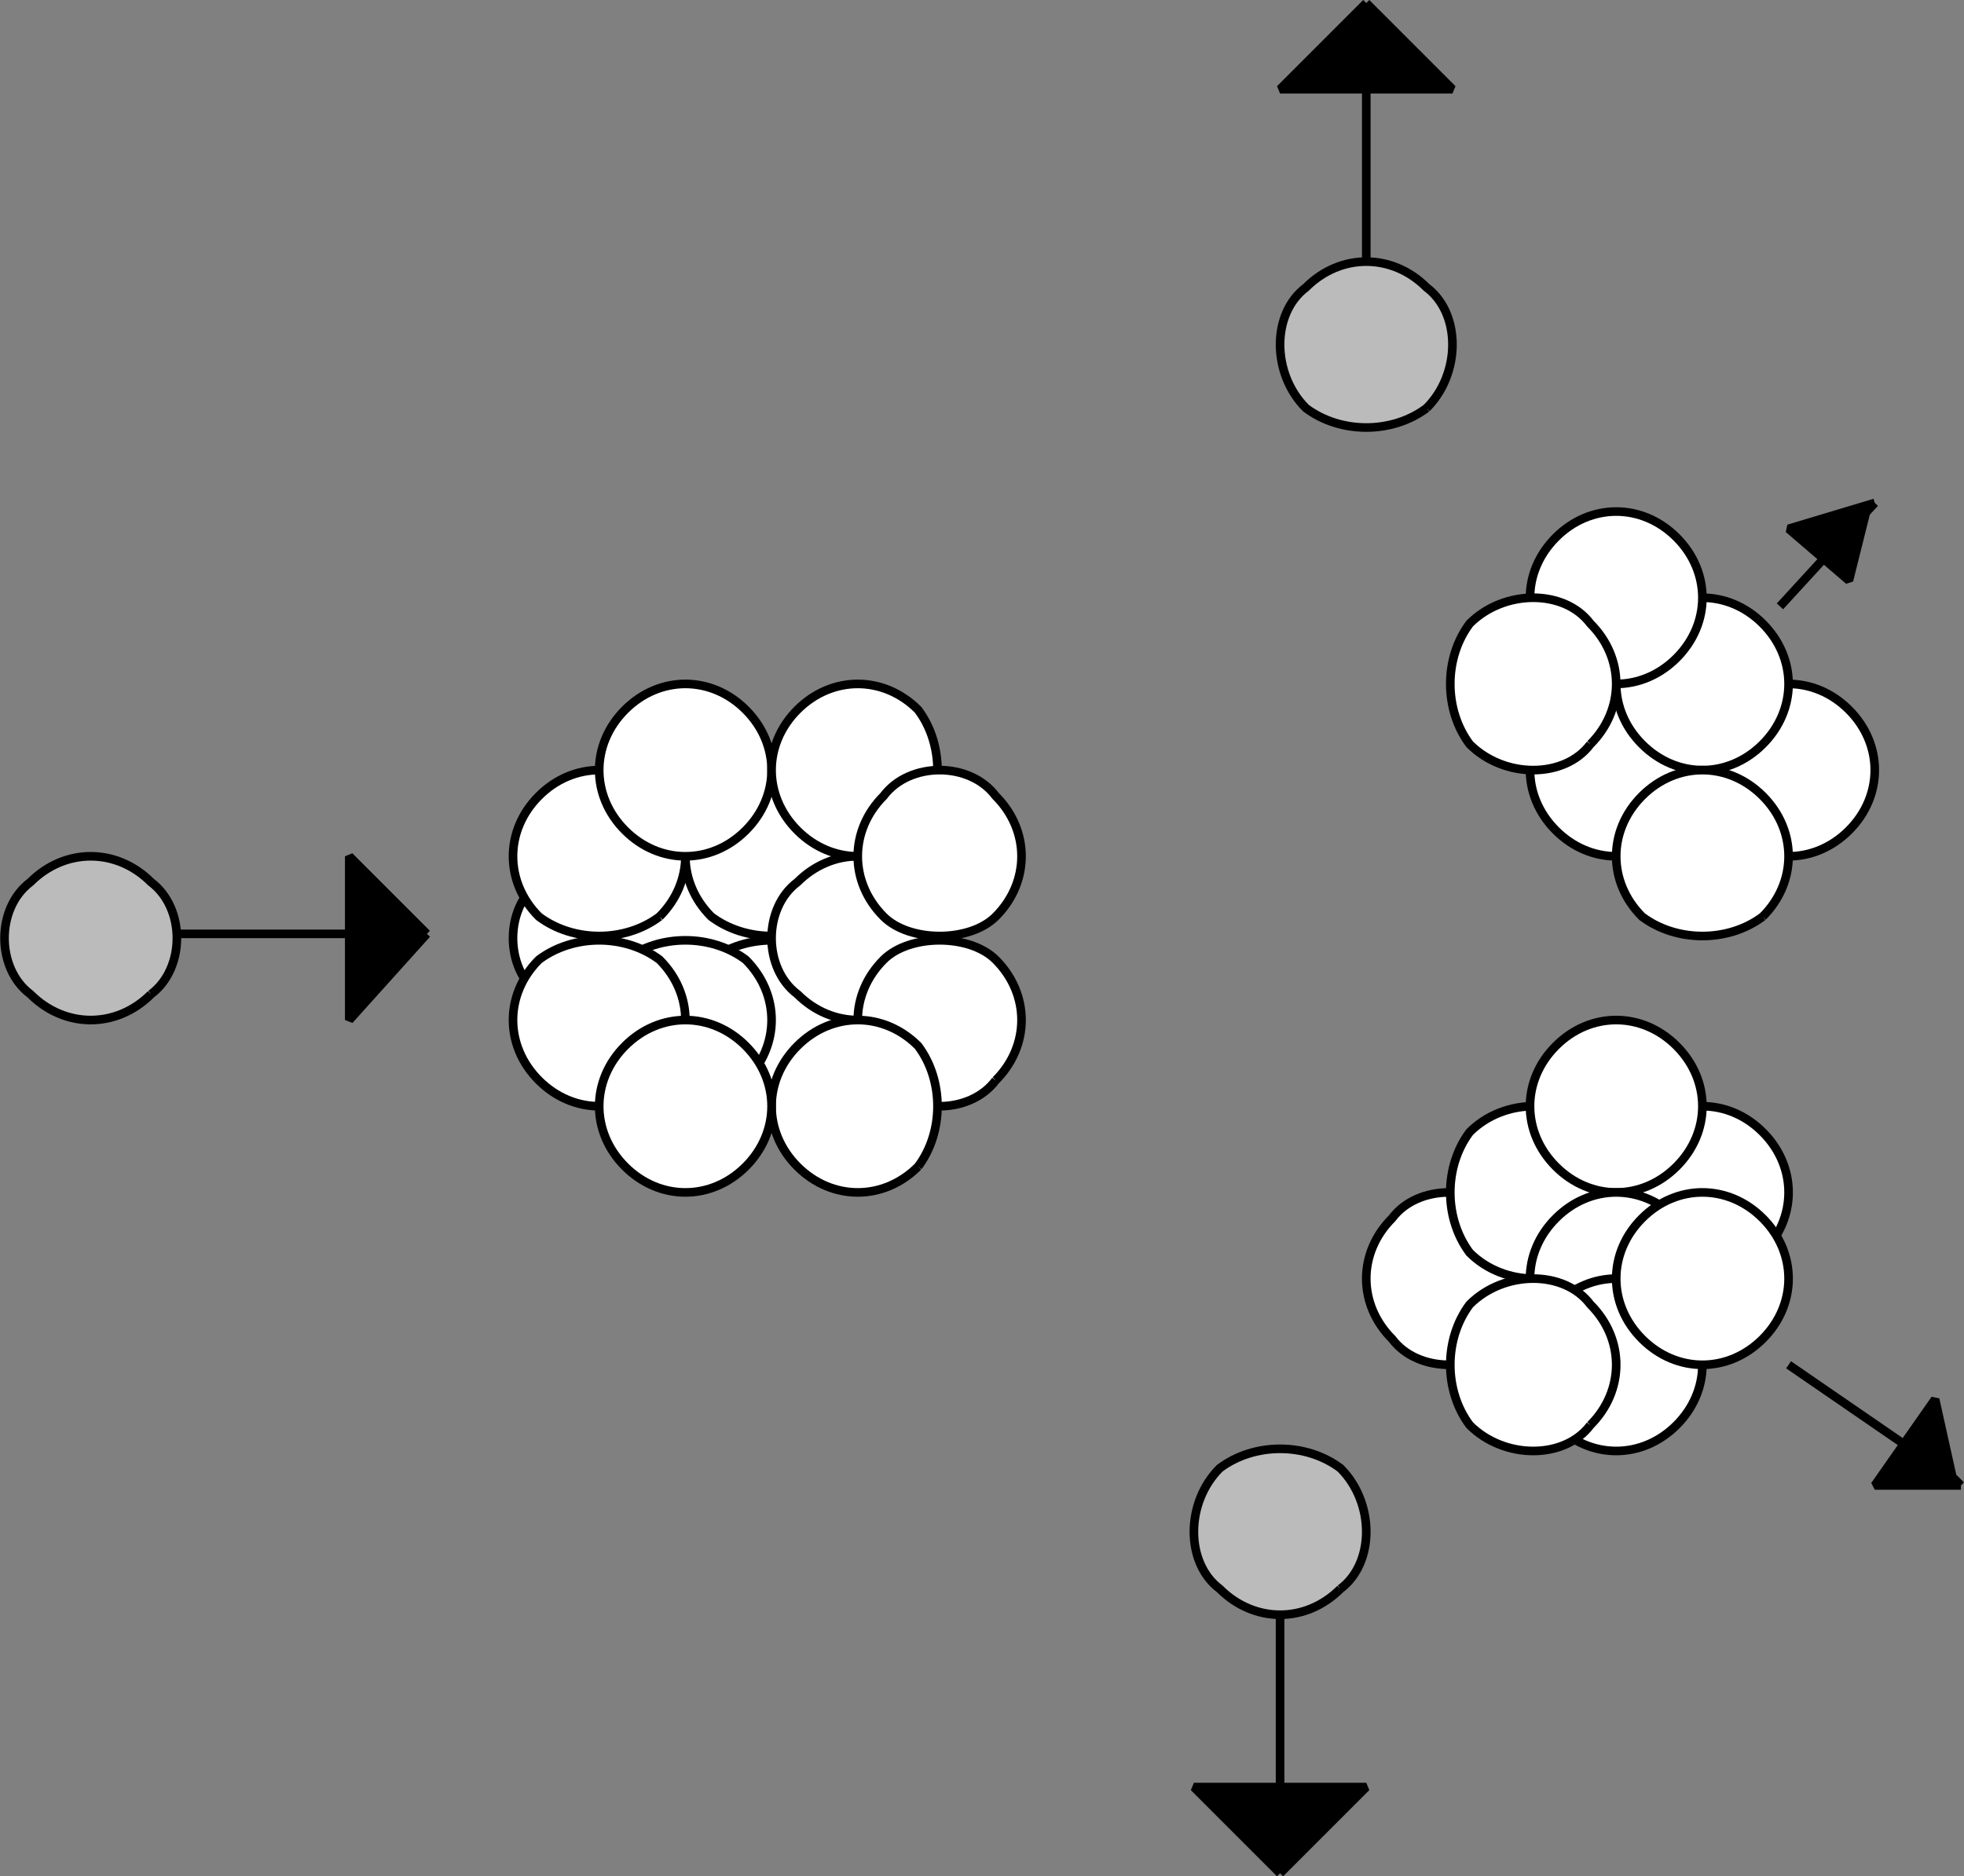 <svg width="227.878" height="217.707" version="1.2" xmlns="http://www.w3.org/2000/svg"><rect width="100%" height="100%" fill="#808080" stroke="none"/><g fill="none" stroke="#000" fill-rule="evenodd" stroke-linejoin="bevel" font-family="'Sans Serif'" font-size="12.5" font-weight="400"><path vector-effect="non-scaling-stroke" d="M76.524 115.354c-4 4-10 4-14 0-4-3-4-10 0-13 4-4 10-4 14 0 4 3 4 10 0 13" fill="#fff"/><path vector-effect="non-scaling-stroke" d="M86.524 106.354c-4 3-10 3-14 0-4-4-4-10 0-14s10-4 14 0 4 10 0 14" fill="#fff"/><path vector-effect="non-scaling-stroke" d="M86.524 115.354c-4 4-10 4-14 0-4-3-4-10 0-13 4-4 10-4 14 0 4 3 4 10 0 13" fill="#fff"/><path vector-effect="non-scaling-stroke" d="M96.524 106.354c-4 3-10 3-14 0-4-4-4-10 0-14s10-4 14 0 4 10 0 14" fill="#fff"/><path vector-effect="non-scaling-stroke" d="M96.524 125.354c-4 4-10 4-14 0s-4-10 0-14c4-3 10-3 14 0 4 4 4 10 0 14" fill="#fff"/><path vector-effect="non-scaling-stroke" d="M86.524 125.354c-4 4-10 4-14 0s-4-10 0-14c4-3 10-3 14 0 4 4 4 10 0 14m20-10c-4 4-10 4-14 0-4-3-4-10 0-13 4-4 10-4 14 0 3 3 3 10 0 13" fill="#fff"/><path vector-effect="non-scaling-stroke" d="M76.524 125.354c-4 4-10 4-14 0s-4-10 0-14c4-3 10-3 14 0 4 4 4 10 0 14" fill="#fff"/><path vector-effect="non-scaling-stroke" d="M76.524 106.354c-4 3-10 3-14 0-4-4-4-10 0-14s10-4 14 0 4 10 0 14" fill="#fff"/><path vector-effect="non-scaling-stroke" d="M86.524 96.354c-4 4-10 4-14 0s-4-10 0-14 10-4 14 0 4 10 0 14" fill="#fff"/><path vector-effect="non-scaling-stroke" d="M106.524 96.354c-4 4-10 4-14 0s-4-10 0-14 10-4 14 0c3 4 3 10 0 14m9 29c-3 4-10 4-13 0-4-4-4-10 0-14 3-3 10-3 13 0 4 4 4 10 0 14" fill="#fff"/><path vector-effect="non-scaling-stroke" d="M106.524 135.354c-4 4-10 4-14 0s-4-10 0-14 10-4 14 0c3 4 3 10 0 14" fill="#fff"/><path vector-effect="non-scaling-stroke" d="M86.524 135.354c-4 4-10 4-14 0s-4-10 0-14 10-4 14 0 4 10 0 14m29-29c-3 3-10 3-13 0-4-4-4-10 0-14 3-4 10-4 13 0 4 4 4 10 0 14" fill="#fff"/><path vector-effect="non-scaling-stroke" d="M17.524 115.354c-4 4-10 4-14 0-4-3-4-10 0-13 4-4 10-4 14 0 4 3 4 10 0 13" fill="#bbb"/><path vector-effect="non-scaling-stroke" d="M20.524 108.354h29" fill="#fff"/><path vector-effect="non-scaling-stroke" d="m49.524 108.354-9-9v19l9-10" fill="#000"/><path vector-effect="non-scaling-stroke" d="M214.524 96.354c-4 4-10 4-14 0s-4-10 0-14 10-4 14 0 4 10 0 14" fill="#fff"/><path vector-effect="non-scaling-stroke" d="M194.524 96.354c-4 4-10 4-14 0s-4-10 0-14 10-4 14 0 4 10 0 14" fill="#fff"/><path vector-effect="non-scaling-stroke" d="M204.524 86.354c-4 4-10 4-14 0s-4-10 0-14 10-4 14 0 4 10 0 14" fill="#fff"/><path vector-effect="non-scaling-stroke" d="M194.524 76.354c-4 4-10 4-14 0s-4-10 0-14 10-4 14 0 4 10 0 14" fill="#fff"/><path vector-effect="non-scaling-stroke" d="M184.524 86.354c-3 4-10 4-14 0-3-4-3-10 0-14 4-4 11-4 14 0 4 4 4 10 0 14m-9 69c-4 4-11 4-14 0-4-4-4-10 0-14 3-4 10-4 14 0 3 4 3 10 0 14" fill="#fff"/><path vector-effect="non-scaling-stroke" d="M184.524 145.354c-3 4-10 4-14 0-3-4-3-10 0-14 4-4 11-4 14 0 4 4 4 10 0 14" fill="#fff"/><path vector-effect="non-scaling-stroke" d="M204.524 145.354c-4 4-10 4-14 0s-4-10 0-14 10-4 14 0 4 10 0 14" fill="#fff"/><path vector-effect="non-scaling-stroke" d="M194.524 135.354c-4 4-10 4-14 0s-4-10 0-14 10-4 14 0 4 10 0 14" fill="#fff"/><path vector-effect="non-scaling-stroke" d="M194.524 155.354c-4 4-10 4-14 0s-4-10 0-14 10-4 14 0 4 10 0 14" fill="#fff"/><path vector-effect="non-scaling-stroke" d="M194.524 165.354c-4 4-10 4-14 0s-4-10 0-14 10-4 14 0 4 10 0 14" fill="#fff"/><path vector-effect="non-scaling-stroke" d="M204.524 155.354c-4 4-10 4-14 0s-4-10 0-14 10-4 14 0 4 10 0 14m-20 10c-3 4-10 4-14 0-3-4-3-10 0-14 4-4 11-4 14 0 4 4 4 10 0 14m20-59c-4 3-10 3-14 0-4-4-4-10 0-14s10-4 14 0 4 10 0 14" fill="#fff"/><path vector-effect="non-scaling-stroke" d="M165.524 47.354c-4 3-10 3-14 0-4-4-4-11 0-14 4-4 10-4 14 0 4 3 4 10 0 14m-10 137c-4 4-10 4-14 0-4-3-4-10 0-14 4-3 10-3 14 0 4 4 4 11 0 14" fill="#bbb"/><path vector-effect="non-scaling-stroke" d="M148.524 187.354v30m0 0-10-10h20l-10 10m10-187v-30m0 0-10 10h20l-10-10" fill="#000"/><path vector-effect="non-scaling-stroke" d="m207.524 158.354 16 11" fill="#bbb"/><path vector-effect="non-scaling-stroke" d="M227.524 172.354h-10l7-10 2 9 1 1m-21-102 11-12m0 0-10 3 7 6 2-8 1-1" fill="#000"/></g></svg>
